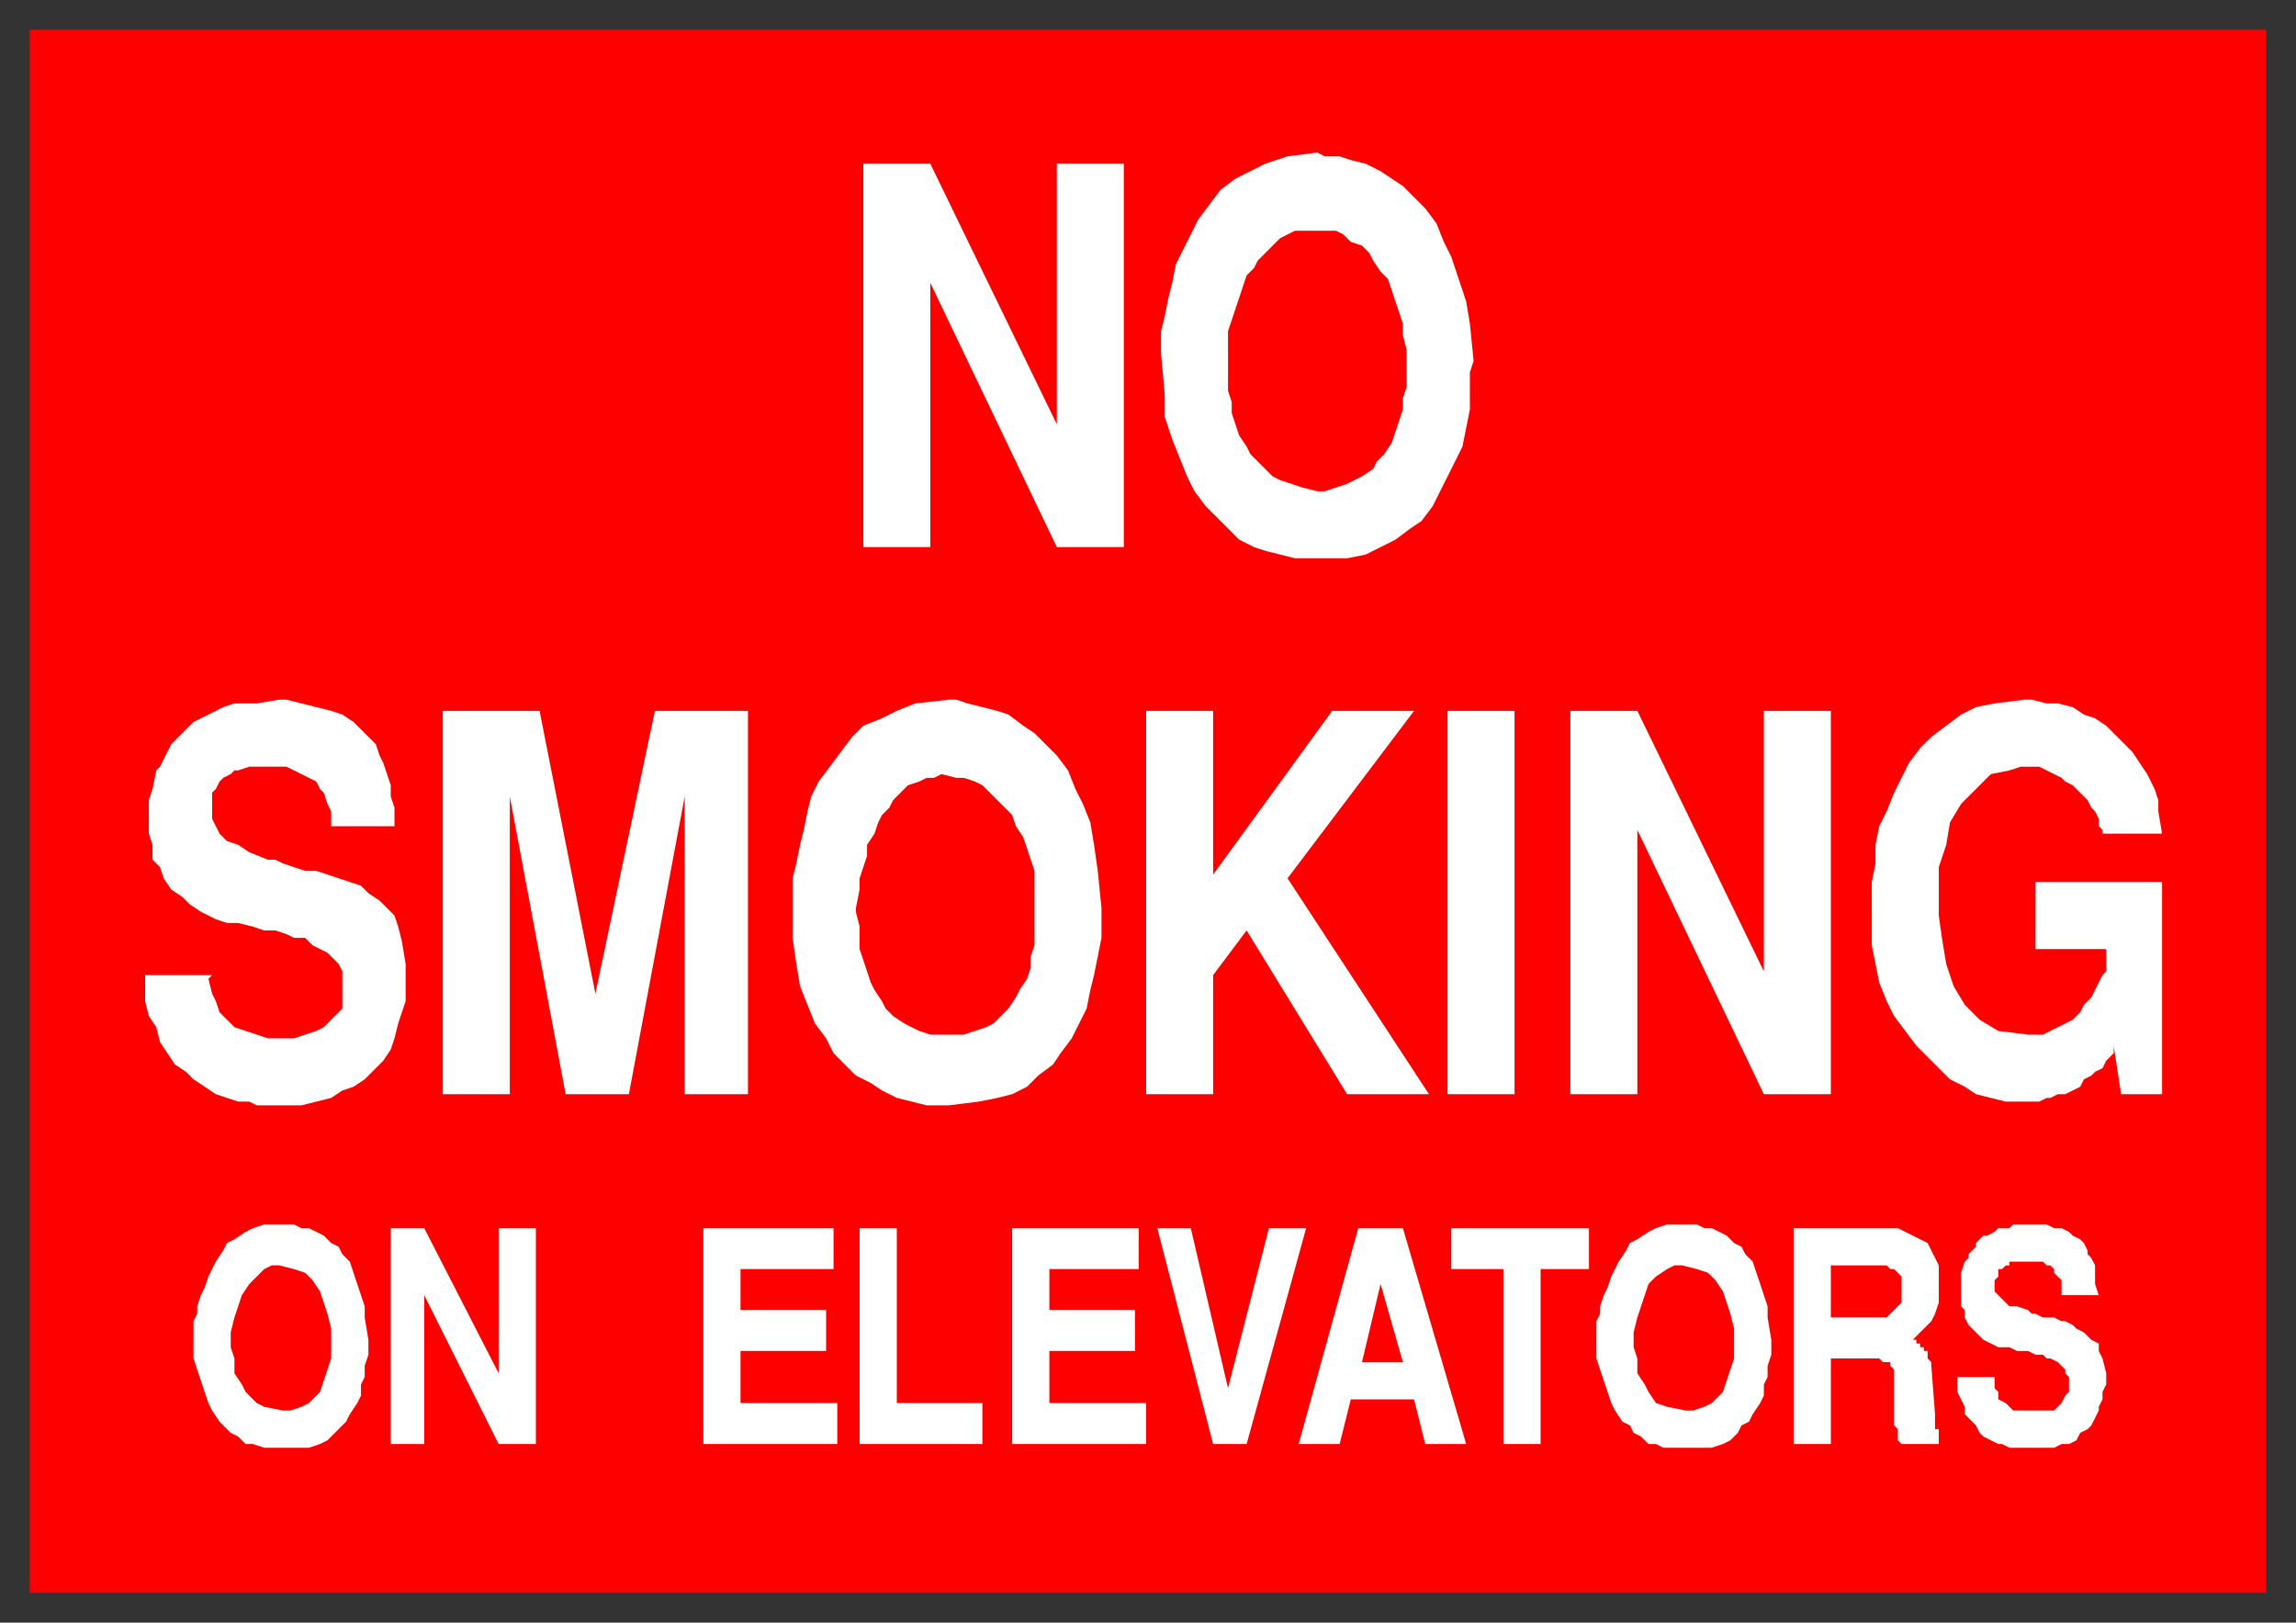<svg xmlns="http://www.w3.org/2000/svg" fill-rule="evenodd" height="436" preserveAspectRatio="none" stroke-linecap="round" width="617"><rect width="100%" height="100%" fill="#333333" stroke="none"/><style>.brush0{fill:#fff}.brush1{fill:red}.pen1,.pen2{stroke:none}</style><path class="pen1 brush1" d="M8 8h601v420H8V8z"/><path class="pen2 brush0" d="M503 245v-8l1-5v-5l1-5 2-4 2-5 2-4 2-4 3-4 3-3 4-3 4-3 4-2 5-1 8-1h2l4 1h3l4 1 3 2 3 1 3 2 3 3 2 2 2 2 2 3 2 3 2 4 1 3v3l1 6h-16v-1l-1-1v-2l-1-2-1-1-1-2-1-1-2-2-1-1-2-1-1-1-2-1-2-1-2-1h-5l-3 1-5 1-4 4-4 4-3 5-1 6-2 6v13l1 7 1 6 2 6 3 5 4 4 5 3 8 1h4l2-1 2-1 2-1 2-1 2-2 1-2 2-2 1-2 1-2 1-2 1-1v-6h-19v-18h34v57h-11l-2-13v2l-1 1-1 1-1 2-2 1-1 1-2 1-1 2-2 1-2 1h-2l-2 1h-1l-2 1h-9l-4-1-4-1-3-2-4-2-3-3-3-3-3-3-3-4-3-4-2-4-2-5-1-5-1-5v-9zm-81 49V191h18l34 70v-70h18v103h-18l-34-71v71h-18zm-33 0V191h18v103h-18zm-81 0V191h18v44l32-44h22l-34 45 38 58h-22l-27-44-9 12v32h-18zm-95-52v-6l1-4 1-5 1-4 1-5 1-4 2-4 3-4 3-4 3-4 3-3 5-2 4-2 5-2 9-1h2l3 1 4 1 4 1 3 1 4 3 3 2 3 3 3 3 3 4 2 5 2 4 2 5 1 6 1 7 1 10v8l-1 5-1 5-1 4-1 5-2 4-2 4-3 4-2 3-4 3-3 3-4 2-4 1-5 1-8 1h-6l-4-1-4-1-4-2-3-2-4-2-3-3-3-3-2-4-3-4-2-5-2-5-1-6-1-7v-10zm-94 52V191h26l15 76 16-76h25v103h-17v-80l-15 80h-17l-15-80v80h-18zm-80-32h18l-1 1 1 4 1 2 1 3 2 2 2 2 3 1 3 1 3 1h7l3-1 3-1 2-1 2-2 3-3v-10l-1-2-1-1-2-2-2-1-2-1-2-2h-3l-2-1-3-1h-3l-3-1-4-1h-3l-3-1-4-2-3-2-2-2-3-2-2-3-1-3-2-2v-4l-1-3v-9l1-3 1-5 1-1 1-2 1-2 1-2 1-1 2-2 1-1 2-2 2-1 2-1 2-1 2-1 3-1h6l6-1h2l4 1 4 1 4 1 3 1 3 2 2 2 2 2 2 2 1 3 1 2 1 3 1 3v3l1 3v5H89v-4l-1-2-1-3-1-1-1-2-2-1-2-1-2-1-2-1H67l-3 1h-1l-1 1-2 1-1 1-1 2-1 1v7l1 2 1 2 2 2 3 1 3 2 5 2h2l2 1 3 1 3 1h3l3 1 3 1 3 1 3 1 2 2 3 2 2 2 2 2 1 3 1 4 1 6v10l-1 3-1 3-1 4-1 3-2 3-2 2-3 3-3 2-3 1-3 2-4 1-4 1H69l-2-1h-3l-3-1-3-1-3-2-3-2-2-2-3-2-2-3-2-3-1-4-2-3-1-4v-7zM312 95v-6l1-4 1-5 1-4 1-5 2-4 2-4 2-4 3-4 3-4 4-3 4-2 4-2 6-2 8-1 2 1h4l3 1 4 1 4 2 3 2 3 2 3 3 3 3 3 4 2 5 2 4 2 6 2 6 1 6 1 10-1 3v10l-1 5-1 5-2 4-2 4-2 4-2 4-3 4-3 2-4 3-4 2-4 2-5 1h-14l-4-1-4-1-3-1-4-2-3-3-3-3-3-3-3-4-2-4-2-5-2-5-2-6v-6l-1-11zm-80 52V44h18l34 70V44h18v103h-18l-34-71v71h-18z"/><path class="pen1 brush1" d="m253 208-2 1h-2l-2 1-3 1-2 2-2 2-1 2-2 2-1 2-1 3-2 3v3l-1 3-1 3v3l-1 5v1l1 4v6l1 3 1 3 1 3 1 2 2 3 1 2 2 2 3 2 2 1 2 1 3 1h9l3-1 3-1 2-1 2-2 2-2 2-3 1-2 2-3 1-3v-3l1-3v-20l-1-3-1-3-1-3-2-3-1-3-2-2-2-2-2-2-2-2-2-1-3-1h-2l-4-1zm99-146h-4l-2 1-2 1-2 2-2 2-2 2-1 2-2 2-1 3-1 3-1 3-1 3-1 3v16l1 3v3l1 3 1 3 2 3 1 2 2 2 2 2 2 2 2 1 3 1 3 1 4 1h2l3-1 3-1 2-1 2-1 3-2 1-2 2-2 2-3 1-3 1-3 1-3v-3l1-3V94l-1-4v-3l-1-3-1-3-1-3-1-3-2-2-2-3-1-2-2-2-3-1-2-2-2-1h-7z"/><path class="pen2 brush0" d="M526 370h10v3l1 1v2l2 1 1 1 1 1h11l1-1 1-1 1-2 1-1v-4l-1-1v-1l-1-1-1-1-2-1h-1l-1-1h-2l-2-1h-3l-2-1h-3l-2-1-2-1-2-2-1-1-1-1-1-2v-2l-1-1v-9l1-3 1-1v-1l1-1 1-1v-1l1-1 1-1h1l2-1 1-1h3l1-1h9l2 1h2l2 1 1 1 2 1 1 1 1 2v1l1 1 1 2v5l1 3h-10v-4l-1-1-1-1v-1l-1-1h-1l-1-1h-9v1h-1l-1 1h-1v2l-1 1v3l1 1 1 1 1 1 1 1h2l3 1 1 1h1l2 1h3l2 1h1l2 1 1 1 2 1 1 1 1 1 2 1v2l1 2 1 4v3l-1 2v2l-1 2v1l-1 2-1 2-1 1-2 1-1 2-2 1h-2l-2 1h-12l-2-1h-1l-2-1-2-1-1-1-1-2-1-1-2-2v-2l-1-2-1-2v-4zm-44 18v-58h28l2 1 2 1 2 1 2 1 1 2 1 2 1 2v10l-1 3-1 2-2 2-3 3h1v1h1v1h1v1h1v2l1 1v1l1 13v4h1v4h-10l-1-1v-3l-1-1v-15l-1-1v-1h-2l-1-1h-13v23h-10zm-53-29v-4l1-2v-2l1-3 1-2 1-3 1-2 1-2 2-3 1-2 2-1 3-2 2-1 3-1h8l2 1h2l2 1 2 1 2 2 2 1 1 2 2 2 1 3 1 3 1 3 1 3v3l1 6v4l-1 3v3l-1 2v3l-1 2-2 3-1 2-2 1-1 2-2 2-2 1-3 1h-13l-2-1h-2l-2-2-2-1-1-2-2-1-2-3-1-2-1-3-1-3-1-3-1-3v-6zm-25 29v-47h-14v-11h37v11h-13v47h-10zm-55 0 16-58h12l17 58h-11l-3-12h-17l-3 12h-11zm-23 0-15-58h9l10 43 11-43h10l-16 58h-9zm-54 0v-58h34v11h-24v11h23v11h-23v14h26v11h-36zm-41 0v-58h10v47h23v11h-33zm-42 0v-58h35v11h-25v11h23v11h-23v14h26v11h-36zm-84 0v-58h9l20 39v-39h10v58h-10l-20-40v40h-9zm-53-29v-4l1-2v-2l1-3 1-2 1-3 1-2 1-2 2-3 1-2 2-1 3-2 2-1 3-1h8l2 1h2l2 1 2 1 2 2 2 1 1 2 2 2 1 3 1 3 1 3 1 3v3l1 6v4l-1 3v3l-1 2v3l-1 2-2 3-1 2-1 1-2 2-2 2-2 1-3 1H71l-3-1h-2l-2-2-2-1-2-2-1-1-2-3-1-2-1-3-1-3-1-3-1-3v-6z"/><path class="pen1 brush1" d="M492 354h15l1-1 1-1 1-1 1-1v-7l-1-1-1-1h-1l-1-1h-15v14zm-40-14h-2l-2 1-3 2-2 2-1 3-1 3-1 3-1 4v4l1 3v4l2 3 1 2 2 3 3 1 5 1h2l3-1 2-1 3-3 1-3 1-3 1-3v-8l-1-4-1-3-1-3-2-3-2-2-3-1-4-1zm-86 26h11l-6-21-5 21zM75 340h-2l-2 1-2 2-2 2-2 3-1 3-1 3-1 4v4l1 3v4l2 3 1 2 3 3 2 1 5 1h2l3-1 2-1 3-3 1-3 1-3 1-3v-8l-1-4-1-3-1-3-2-3-2-2-3-1-4-1z"/></svg>
